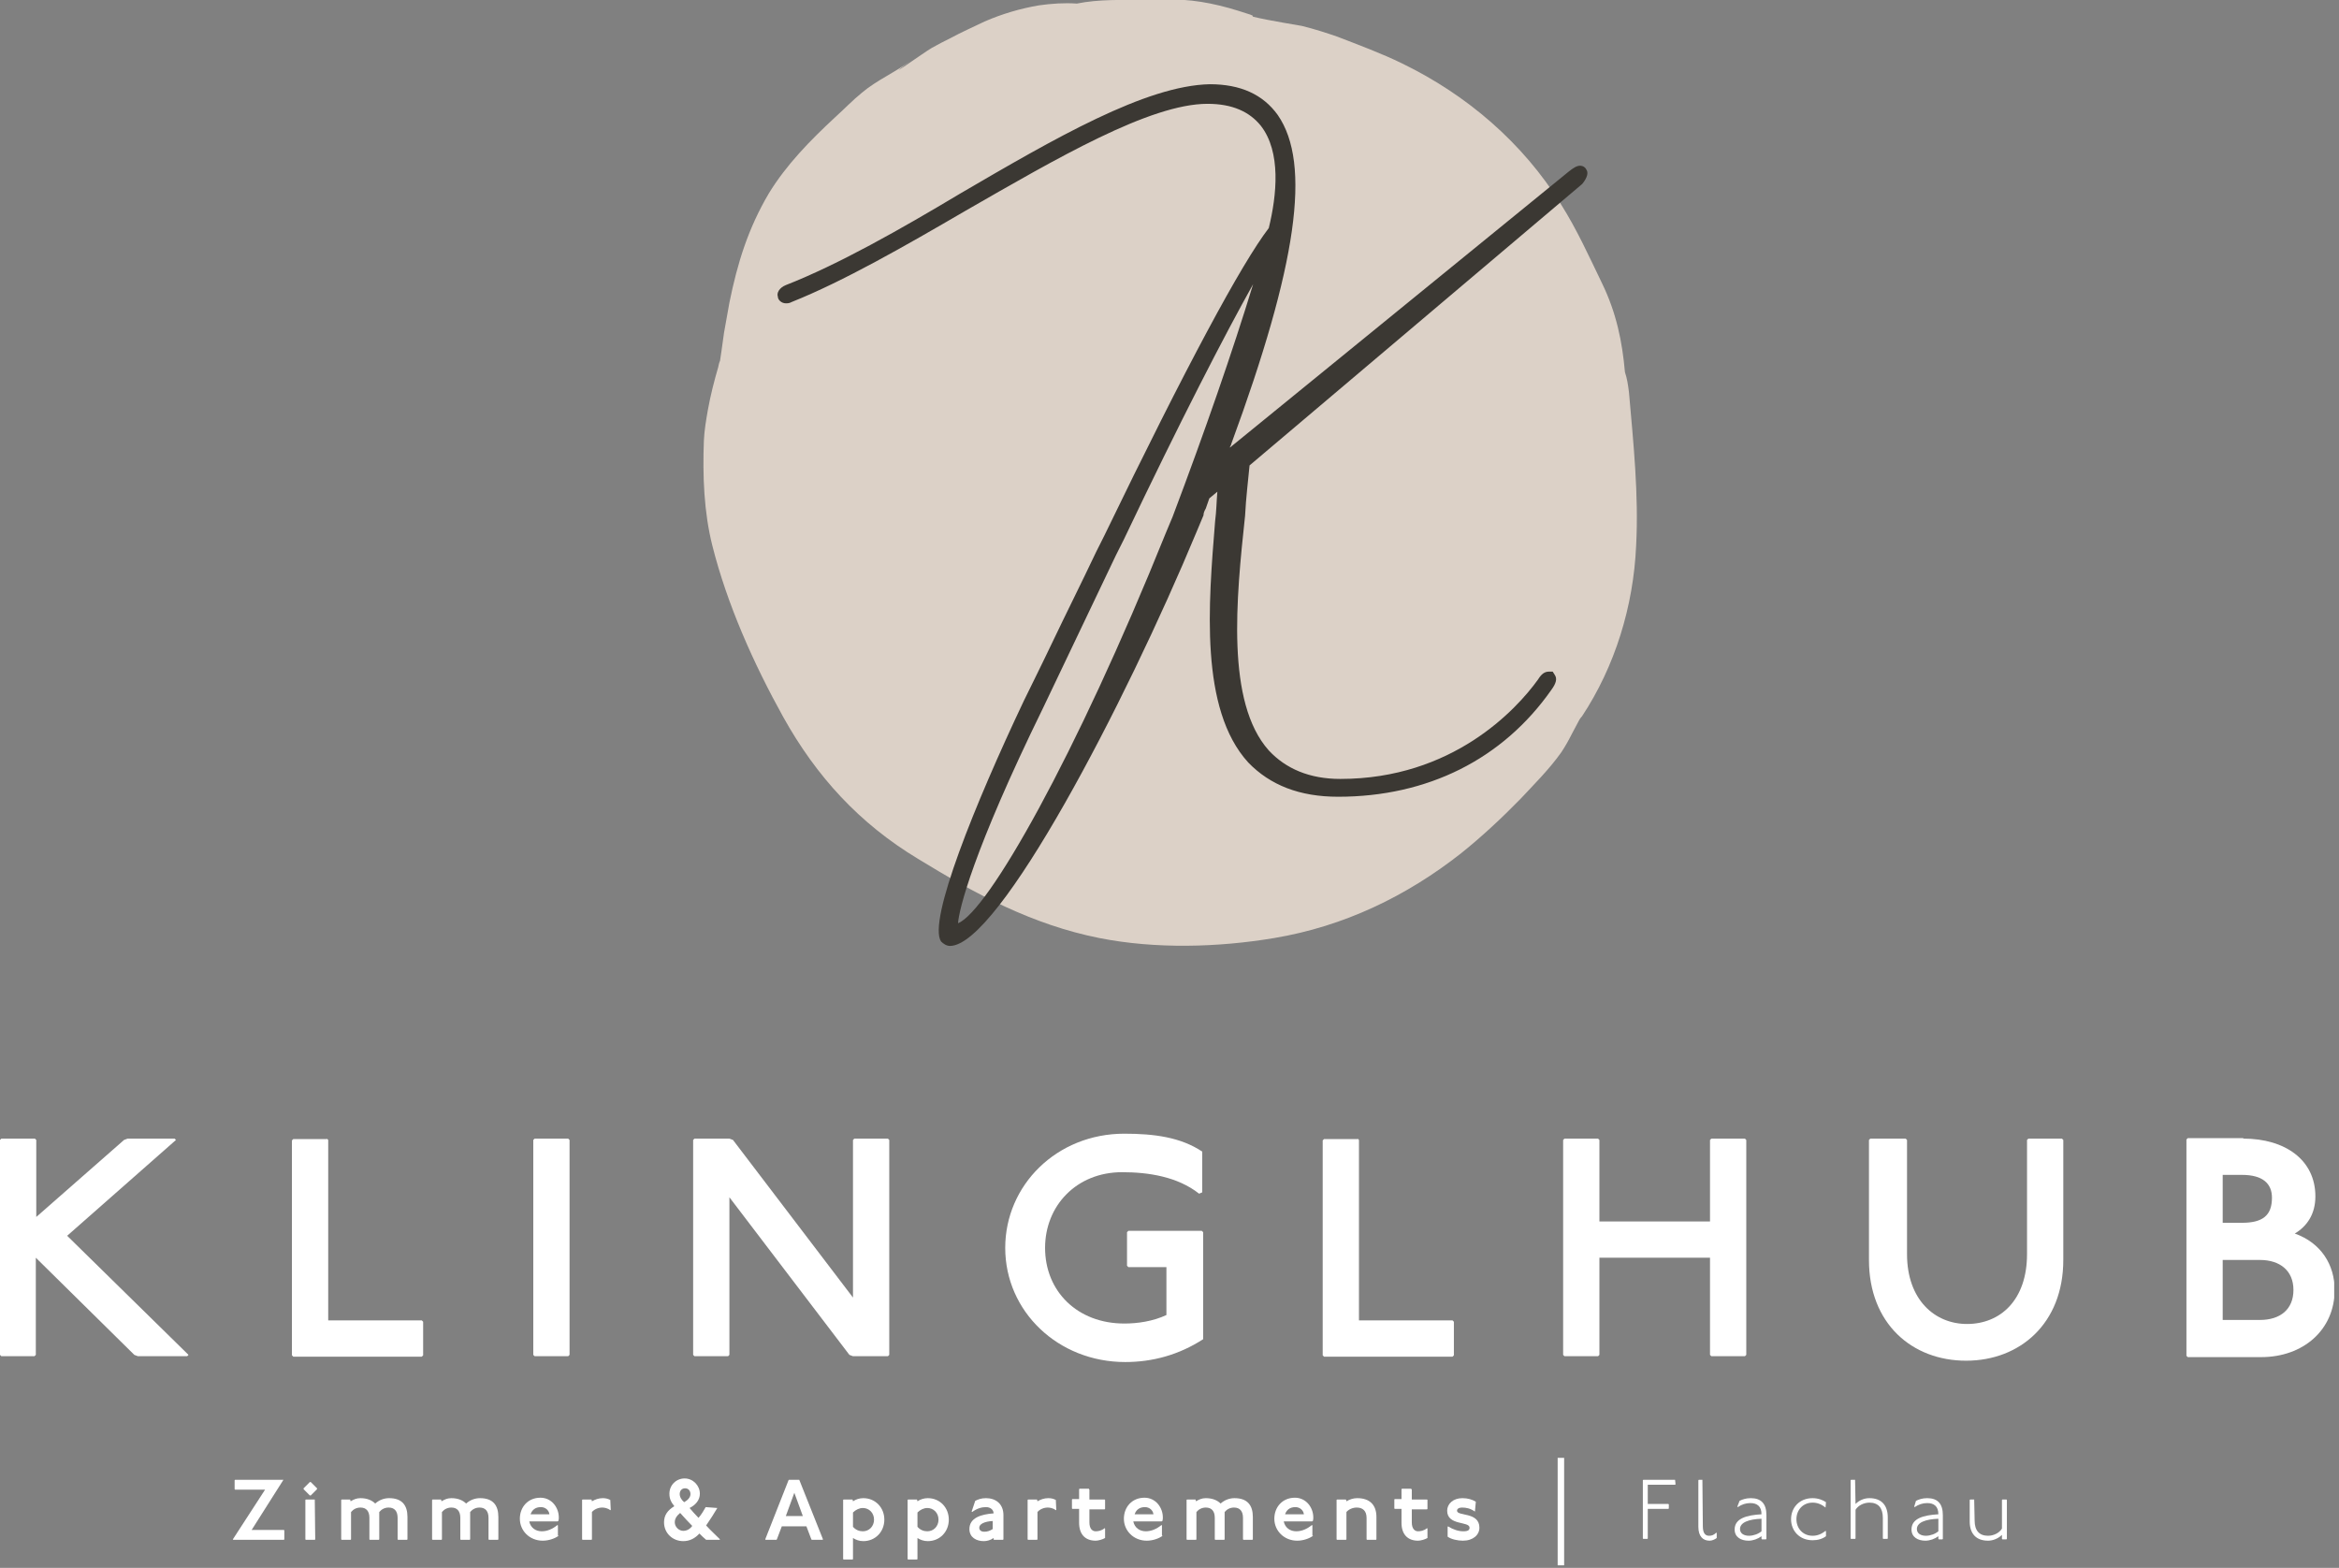 <svg width="361" height="242" viewBox="0 0 361 242" fill="none" xmlns="http://www.w3.org/2000/svg">
<rect x="0" y="0" width="361" height="242" fill="#808080" stroke="none"/>
<g clip-path="url(#clip0)">
<path d="M258.531 228.4L258.601 229.091L258.531 229.161H254.316V232.132H257.495L257.564 232.201V232.823L257.495 232.892H254.316V237.453L254.247 237.523H253.625L253.556 237.453V228.47L253.625 228.4H258.531V228.4Z" fill="white"/>
<path d="M262.747 228.4L262.816 235.588C262.816 236.693 263.231 237.039 263.784 237.039C264.129 237.039 264.475 236.97 264.889 236.555L264.958 236.624V237.384C264.682 237.592 264.267 237.799 263.853 237.799C262.816 237.799 262.125 237.108 262.125 235.657V228.47L262.194 228.4H262.747V228.4Z" fill="white"/>
<path d="M268.483 231.649C268.897 231.441 269.45 231.234 270.211 231.234C271.8 231.234 272.629 232.063 272.629 233.86V237.523L272.56 237.592H271.938L271.869 237.523V237.108C271.316 237.523 270.556 237.799 269.865 237.799C268.69 237.799 267.723 237.246 267.723 236.071C267.723 234.344 269.589 233.86 271.869 233.722C271.869 232.478 271.178 231.994 270.141 231.994C269.45 231.994 268.828 232.201 268.206 232.616L268.137 232.547L268.483 231.649ZM271.869 234.413C269.934 234.482 268.552 234.966 268.552 236.002C268.552 236.693 269.174 237.039 269.934 237.039C270.625 237.039 271.385 236.762 271.869 236.348V234.413Z" fill="white"/>
<path d="M281.751 232.685C281.06 232.132 280.438 231.925 279.747 231.925C278.296 231.925 277.259 233.031 277.259 234.482C277.259 235.933 278.296 237.039 279.747 237.039C280.438 237.039 281.06 236.832 281.751 236.279L281.821 236.348V237.108C281.268 237.523 280.577 237.73 279.747 237.73C277.743 237.73 276.43 236.279 276.43 234.482C276.43 232.685 277.743 231.234 279.747 231.234C280.577 231.234 281.337 231.51 281.821 231.856L281.751 232.685Z" fill="white"/>
<path d="M286.313 228.4L286.382 232.132C286.935 231.579 287.695 231.234 288.524 231.234C290.39 231.234 291.358 232.34 291.358 234.205V237.453L291.288 237.523H290.666L290.597 237.453V234.275C290.597 232.754 289.906 231.925 288.524 231.925C287.695 231.925 286.796 232.34 286.382 233.031V237.453L286.313 237.523H285.691L285.622 237.453V228.47L285.691 228.4H286.313Z" fill="white"/>
<path d="M295.711 231.649C296.126 231.441 296.679 231.234 297.439 231.234C299.029 231.234 299.858 232.063 299.858 233.86V237.523L299.789 237.592H299.236L299.167 237.523V237.108C298.614 237.523 297.854 237.799 297.163 237.799C295.988 237.799 295.02 237.246 295.02 236.071C295.02 234.344 296.886 233.86 299.167 233.722C299.167 232.478 298.476 231.994 297.439 231.994C296.748 231.994 296.126 232.201 295.504 232.616L295.435 232.547L295.711 231.649ZM299.167 234.413C297.232 234.482 295.85 234.966 295.85 236.002C295.85 236.693 296.472 237.039 297.232 237.039C297.923 237.039 298.683 236.762 299.167 236.348V234.413Z" fill="white"/>
<path d="M304.695 231.441L304.764 234.689C304.764 236.21 305.455 237.039 306.838 237.039C307.667 237.039 308.565 236.624 308.98 235.933V231.51L309.049 231.441H309.671L309.74 231.51V237.523L309.671 237.592H309.049L308.98 237.523V236.901C308.427 237.454 307.598 237.799 306.838 237.799C304.972 237.799 304.004 236.693 304.004 234.827V231.51L304.073 231.441H304.695Z" fill="white"/>
<path d="M240.909 225.014V241.6" stroke="white" stroke-miterlimit="10"/>
<path d="M43.745 228.401L38.839 236.141H43.814L43.883 236.211V237.593L43.814 237.662H36.005L35.936 237.593L40.912 229.922H36.282L36.212 229.853V228.47L36.282 228.401H43.745V228.401Z" fill="white"/>
<path d="M47.961 228.746L48.928 229.713V229.852L47.961 230.819H47.822L46.855 229.852V229.713L47.822 228.746H47.961ZM48.583 231.441L48.652 237.592L48.583 237.661H47.2L47.131 237.592V231.51L47.2 231.441H48.583Z" fill="white"/>
<path d="M54.042 231.441L54.111 231.718C54.595 231.441 55.01 231.234 55.632 231.234C56.668 231.234 57.428 231.579 57.912 232.063C58.534 231.51 59.294 231.234 60.054 231.234C62.059 231.234 62.888 232.34 62.888 234.136V237.592L62.819 237.661H61.437L61.367 237.592V234.275C61.367 233.238 60.884 232.685 59.985 232.685C59.363 232.685 58.88 232.962 58.534 233.376V237.592L58.465 237.661H57.083L57.014 237.592V234.275C57.014 233.238 56.53 232.685 55.632 232.685C55.01 232.685 54.526 232.962 54.18 233.376V237.592L54.111 237.661H52.729L52.66 237.592V231.51L52.729 231.441H54.042Z" fill="white"/>
<path d="M68.071 231.441L68.14 231.718C68.624 231.441 69.039 231.234 69.661 231.234C70.697 231.234 71.457 231.579 71.941 232.063C72.563 231.51 73.323 231.234 74.084 231.234C76.088 231.234 76.917 232.34 76.917 234.136V237.592L76.848 237.661H75.466L75.397 237.592V234.275C75.397 233.238 74.913 232.685 74.014 232.685C73.392 232.685 72.909 232.962 72.563 233.376V237.592L72.494 237.661H71.112L71.043 237.592V234.275C71.043 233.238 70.559 232.685 69.661 232.685C69.039 232.685 68.555 232.962 68.209 233.376V237.592L68.14 237.661H66.758L66.689 237.592V231.51L66.758 231.441H68.071Z" fill="white"/>
<path d="M86.246 237.039C85.624 237.454 84.726 237.799 83.758 237.799C81.754 237.799 80.234 236.279 80.234 234.413C80.234 232.616 81.478 231.165 83.413 231.165C85.141 231.165 86.246 232.685 86.246 234.206C86.246 234.413 86.246 234.551 86.177 234.758L86.039 234.827H81.685C81.892 235.795 82.653 236.348 83.62 236.348C84.449 236.348 85.279 236.002 86.039 235.38L86.108 235.449V237.039H86.246ZM84.795 233.722C84.726 233.1 84.173 232.616 83.482 232.616C82.584 232.616 82.1 233.1 81.892 233.722H84.795Z" fill="white"/>
<path d="M91.291 231.441L91.36 231.718C91.844 231.441 92.397 231.234 93.019 231.234C93.433 231.234 93.779 231.303 94.194 231.51L94.263 233.031L94.194 233.1C93.779 232.754 93.226 232.685 92.95 232.685C92.328 232.685 91.706 232.962 91.36 233.376V237.592L91.291 237.661H89.909L89.84 237.592V231.51L89.909 231.441H91.291Z" fill="white"/>
<path d="M110.71 232.754C110.227 233.583 109.605 234.551 108.983 235.449C109.605 236.14 110.365 236.832 111.125 237.592L111.056 237.661H108.983C108.637 237.384 108.292 237.039 107.946 236.693C107.255 237.454 106.426 237.868 105.458 237.868C103.8 237.868 102.487 236.624 102.487 234.966C102.487 233.86 103.039 233.1 104.076 232.478C103.592 231.856 103.316 231.372 103.316 230.543C103.316 229.23 104.352 228.193 105.666 228.193C106.979 228.193 108.015 229.299 108.015 230.543C108.015 231.51 107.393 232.27 106.426 232.754C106.771 233.169 107.462 233.929 107.808 234.275C108.292 233.722 108.637 233.1 108.914 232.616L110.71 232.754ZM104.145 234.966C104.145 235.657 104.767 236.279 105.458 236.279C106.011 236.279 106.495 236.002 106.84 235.519C106.218 234.897 105.596 234.205 104.974 233.514C104.491 233.929 104.145 234.344 104.145 234.966ZM106.564 230.612C106.564 230.059 106.218 229.713 105.735 229.713C105.251 229.713 104.905 230.059 104.905 230.612C104.905 231.096 105.251 231.579 105.596 231.856C106.08 231.579 106.564 231.165 106.564 230.612Z" fill="white"/>
<path d="M123.357 228.4L127.02 237.592L126.951 237.661H125.292L125.223 237.592L124.463 235.588H120.662L119.902 237.592L119.833 237.661H118.174L118.105 237.592L121.699 228.47L121.768 228.4H123.357ZM121.284 233.998H123.91L122.597 230.405L121.284 233.998Z" fill="white"/>
<path d="M131.581 231.441L131.65 231.718C132.065 231.441 132.618 231.234 133.239 231.234C135.105 231.234 136.488 232.685 136.488 234.551C136.488 236.417 135.105 237.868 133.239 237.868C132.618 237.868 132.065 237.661 131.65 237.384V240.633L131.581 240.702H130.199L130.13 240.633V231.51L130.199 231.441H131.581ZM131.65 235.657C132.065 236.141 132.618 236.348 133.17 236.348C134.138 236.348 134.898 235.588 134.898 234.551C134.898 233.514 134.138 232.754 133.17 232.754C132.618 232.754 132.065 233.031 131.65 233.445V235.657Z" fill="white"/>
<path d="M141.532 231.441L141.601 231.718C142.016 231.441 142.569 231.234 143.191 231.234C145.057 231.234 146.439 232.685 146.439 234.551C146.439 236.417 145.057 237.868 143.191 237.868C142.569 237.868 142.016 237.661 141.601 237.384V240.633L141.532 240.702H140.15L140.081 240.633V231.51L140.15 231.441H141.532ZM141.601 235.657C142.016 236.141 142.569 236.348 143.122 236.348C144.089 236.348 144.849 235.588 144.849 234.551C144.849 233.514 144.089 232.754 143.122 232.754C142.569 232.754 142.016 233.031 141.601 233.445V235.657Z" fill="white"/>
<path d="M150.516 231.649C150.931 231.441 151.415 231.234 152.175 231.234C153.626 231.234 154.87 232.063 154.87 233.86V237.592L154.801 237.661H153.419L153.35 237.592V237.384C152.866 237.73 152.313 237.868 151.829 237.868C150.724 237.868 149.618 237.315 149.618 236.002C149.618 234.275 151.415 233.722 153.35 233.584C153.35 233.031 152.866 232.616 152.175 232.616C151.484 232.616 150.793 232.823 150.033 233.376L149.963 233.307L150.516 231.649ZM153.281 234.758C151.898 234.827 151.138 235.242 151.138 235.795C151.138 236.21 151.484 236.417 151.898 236.417C152.382 236.417 152.797 236.279 153.212 236.002V234.758H153.281Z" fill="white"/>
<path d="M160.053 231.441L160.122 231.718C160.606 231.441 161.159 231.234 161.781 231.234C162.196 231.234 162.541 231.303 162.956 231.51L163.025 233.031L162.956 233.1C162.541 232.754 161.988 232.685 161.712 232.685C161.09 232.685 160.468 232.962 160.122 233.376V237.592L160.053 237.661H158.671L158.602 237.592V231.51L158.671 231.441H160.053Z" fill="white"/>
<path d="M168.07 229.852L168.139 229.921V231.441H170.488L170.558 231.51V232.892L170.488 232.961H168.139V234.966C168.139 236.002 168.623 236.348 169.106 236.348C169.452 236.348 170.005 236.279 170.488 235.864L170.558 235.933V237.384C170.212 237.592 169.521 237.799 169.106 237.799C167.448 237.799 166.549 236.762 166.549 235.035V232.892H165.513L165.444 232.823V231.441L165.513 231.372H166.549V229.852L166.618 229.782H168.07V229.852Z" fill="white"/>
<path d="M179.472 237.039C178.85 237.454 177.952 237.799 176.984 237.799C174.98 237.799 173.46 236.279 173.46 234.413C173.46 232.616 174.704 231.165 176.639 231.165C178.367 231.165 179.472 232.685 179.472 234.206C179.472 234.413 179.472 234.551 179.403 234.758L179.265 234.827H174.911C175.119 235.795 175.879 236.348 176.846 236.348C177.676 236.348 178.505 236.002 179.265 235.38L179.334 235.449V237.039H179.472ZM178.021 233.722C177.952 233.1 177.399 232.616 176.708 232.616C175.81 232.616 175.326 233.1 175.119 233.722H178.021Z" fill="white"/>
<path d="M184.517 231.441L184.586 231.718C185.07 231.441 185.485 231.234 186.107 231.234C187.143 231.234 187.903 231.579 188.387 232.063C189.009 231.51 189.769 231.234 190.53 231.234C192.534 231.234 193.363 232.34 193.363 234.136V237.592L193.294 237.661H191.912L191.843 237.592V234.275C191.843 233.238 191.359 232.685 190.46 232.685C189.838 232.685 189.355 232.962 189.009 233.376V237.592L188.94 237.661H187.558L187.489 237.592V234.275C187.489 233.238 187.005 232.685 186.107 232.685C185.485 232.685 185.001 232.962 184.655 233.376V237.592L184.586 237.661H183.204L183.135 237.592V231.51L183.204 231.441H184.517Z" fill="white"/>
<path d="M202.693 237.039C202.071 237.454 201.172 237.799 200.205 237.799C198.201 237.799 196.68 236.279 196.68 234.413C196.68 232.616 197.924 231.165 199.859 231.165C201.587 231.165 202.693 232.685 202.693 234.206C202.693 234.413 202.693 234.551 202.623 234.758L202.485 234.827H198.131C198.339 235.795 199.099 236.348 200.066 236.348C200.896 236.348 201.725 236.002 202.485 235.38L202.554 235.449V237.039H202.693ZM201.241 233.722C201.172 233.1 200.619 232.616 199.928 232.616C199.03 232.616 198.546 233.1 198.339 233.722H201.241Z" fill="white"/>
<path d="M207.737 231.441L207.807 231.718C208.29 231.441 208.843 231.234 209.465 231.234C211.469 231.234 212.437 232.34 212.437 234.136V237.592L212.368 237.661H210.985L210.916 237.592V234.275C210.916 233.238 210.363 232.685 209.396 232.685C208.774 232.685 208.152 232.962 207.807 233.376V237.592L207.737 237.661H206.355L206.286 237.592V231.51L206.355 231.441H207.737Z" fill="white"/>
<path d="M217.827 229.852L217.896 229.921V231.441H220.246L220.315 231.51V232.892L220.246 232.961H217.896V234.966C217.896 236.002 218.38 236.348 218.864 236.348C219.209 236.348 219.762 236.279 220.246 235.864L220.315 235.933V237.384C219.97 237.592 219.279 237.799 218.864 237.799C217.205 237.799 216.307 236.762 216.307 235.035V232.892H215.27L215.201 232.823V231.441L215.27 231.372H216.307V229.852L216.376 229.782H217.827V229.852Z" fill="white"/>
<path d="M227.64 233.307C226.949 232.823 226.327 232.685 225.636 232.685C225.153 232.685 224.876 232.892 224.876 233.169C224.876 234.067 228.331 233.307 228.331 235.795C228.331 236.901 227.364 237.799 225.774 237.799C225.014 237.799 223.978 237.592 223.425 237.177V235.657L223.494 235.588C224.254 236.071 225.083 236.348 225.844 236.348C226.604 236.348 226.811 236.141 226.811 235.795C226.811 234.758 223.356 235.519 223.356 233.169C223.356 232.132 224.254 231.234 225.705 231.234C226.535 231.234 227.226 231.441 227.779 231.787L227.64 233.307Z" fill="white"/>
<path d="M5.39 175.74L5.598 175.948V187.834L19.143 175.948L19.696 175.74H26.952L27.159 175.948L10.366 190.737L29.094 209.119L28.887 209.327H21.285L20.732 209.119L5.529 194.123V209.119L5.321 209.327H0.207L0 209.119V175.948L0.207 175.74H5.39Z" fill="white"/>
<path d="M50.449 175.74L50.656 175.948V203.798H65.099L65.307 204.005V209.189L65.099 209.396H45.265L45.058 209.189V176.017L45.265 175.81H50.449V175.74Z" fill="white"/>
<path d="M87.698 175.74L87.905 175.948V209.119L87.698 209.327H82.514L82.307 209.119V175.948L82.514 175.74H87.698Z" fill="white"/>
<path d="M112.576 175.74L113.129 175.948L131.65 200.274V175.948L131.857 175.74H137.04L137.248 175.948V209.119L137.04 209.327H131.65L131.097 209.119L112.576 184.794V209.119L112.369 209.327H107.186L106.979 209.119V175.948L107.186 175.74H112.576Z" fill="white"/>
<path d="M185.07 184.241C181.753 181.615 177.261 180.923 173.184 180.923C166.135 180.923 161.297 186.107 161.297 192.603C161.297 199.306 166.273 204.282 173.529 204.282C175.602 204.282 177.952 203.936 180.025 202.969V195.574H174.151L173.944 195.367V190.184L174.151 189.977H185.485L185.692 190.184V206.701C181.96 209.119 177.883 210.225 173.667 210.225C163.301 210.225 155.146 202.416 155.146 192.603C155.146 182.928 163.094 174.98 173.529 174.98C178.159 174.98 182.237 175.533 185.554 177.745V184.033L185.07 184.241Z" fill="white"/>
<path d="M209.534 175.74L209.742 175.948V203.798H224.185L224.392 204.005V209.189L224.185 209.396H204.351L204.144 209.189V176.017L204.351 175.81H209.534V175.74Z" fill="white"/>
<path d="M246.645 175.74L246.852 175.948V188.525H263.922V175.948L264.129 175.74H269.312L269.519 175.948V209.119L269.312 209.327H264.129L263.922 209.119V194.123H246.852V209.119L246.645 209.327H241.462L241.254 209.119V175.948L241.462 175.74H246.645Z" fill="white"/>
<path d="M294.122 175.74L294.329 175.948V193.57C294.329 200.619 298.614 204.351 303.59 204.351C308.773 204.351 312.85 200.619 312.85 193.57V175.948L313.057 175.74H318.24L318.448 175.948V194.469C318.448 204.282 311.744 210.018 303.451 210.018C295.089 210.018 288.455 204.282 288.455 194.469V175.948L288.662 175.74H294.122Z" fill="white"/>
<path d="M346.229 175.74C352.725 175.74 357.355 179.058 357.355 184.655C357.355 187.42 356.042 189.286 354.176 190.391C358.254 191.843 360.327 195.229 360.327 199.099C360.327 205.249 355.489 209.465 348.993 209.465H337.659L337.452 209.258V175.879L337.659 175.671H346.229V175.74ZM343.05 188.733H346.022C349.2 188.733 350.652 187.627 350.652 184.863C350.652 182.651 349.2 181.338 346.022 181.338H343.05V188.733ZM343.05 203.729H348.786C351.965 203.729 353.969 202.07 353.969 199.099C353.969 196.127 351.896 194.469 348.786 194.469H343.05V203.729V203.729Z" fill="white"/>
<path d="M146.715 5.874C145.748 6.358 144.78 6.842 143.813 7.394C142.707 8.016 135.382 13.269 140.496 9.399C138.146 11.195 135.313 12.37 133.032 14.305C131.581 15.48 130.268 16.862 128.886 18.106C125.085 21.631 121.353 25.431 118.658 29.854C115.479 35.245 113.82 40.566 112.576 46.717C112.3 48.237 112.023 49.827 111.747 51.347C111.609 52.314 111.47 53.351 111.332 54.319C111.263 54.802 111.194 55.286 111.125 55.701C110.987 55.977 110.918 56.323 110.848 56.668C110.226 58.81 109.674 60.953 109.259 63.233C108.983 64.823 108.706 66.412 108.637 68.002C108.43 73.392 108.637 79.059 109.95 84.242C112.231 93.295 116.308 102.417 120.869 110.641C125.983 119.832 132.617 127.089 141.67 132.548C150.585 138.008 159.293 142.707 169.659 144.78C178.367 146.508 188.042 146.231 196.68 144.78C207.392 142.983 217.067 138.353 225.567 131.65C228.746 129.093 231.787 126.259 234.62 123.357C236.693 121.145 239.181 118.658 240.978 116.101C241.531 115.271 242.084 114.304 242.567 113.336C242.982 112.576 243.328 111.885 243.742 111.125C243.811 111.056 243.88 110.848 244.157 110.572C249.271 102.832 252.104 93.572 252.519 84.242C252.934 76.364 252.104 68.416 251.413 60.538C251.275 59.432 251.137 58.465 250.791 57.428C250.377 52.729 249.478 48.306 247.267 43.745C245.263 39.599 243.397 35.452 240.909 31.513C235.035 22.045 226.396 14.651 216.445 9.813C213.197 8.224 209.81 6.98 206.424 5.667C204.627 5.045 202.9 4.492 200.965 4.008C200.757 3.939 196.127 3.248 193.294 2.557C193.501 2.488 193.363 2.35 192.395 2.073C191.566 1.797 190.668 1.52 189.7 1.244C185.692 0.138 182.306 -0.277 178.297 -7.87436e-05C177.745 -7.87436e-05 177.123 -7.87436e-05 176.639 -7.87436e-05C173.253 -7.87436e-05 169.59 -0.138 166.204 0.553C164.269 0.415 162.264 0.553 160.329 0.829C157.496 1.313 154.663 2.142 151.967 3.317C150.102 4.215 148.374 4.976 146.715 5.874Z" fill="#DCD1C7"/>
<path d="M146.62 146C146.068 146 145.585 145.656 145.24 145.313C143.169 142.151 150.484 124.074 158.006 108.196C159.041 106.066 160.629 102.904 162.561 98.849C164.493 94.793 166.77 90.257 169.186 85.171L170.428 82.696C183.194 56.302 191.613 40.7 195.823 35.201C197.065 30.115 197.755 23.448 194.581 19.392C192.855 17.262 190.233 16.024 186.369 16.024C177.467 16.024 163.044 24.479 149.035 32.52C139.719 37.95 130.127 43.449 122.191 46.611C121.846 46.817 121.501 46.817 121.294 46.817C120.604 46.817 120.052 46.267 120.052 45.786C119.845 45.236 120.259 44.411 121.294 43.999C129.368 40.837 138.96 35.407 148.138 29.909C162.837 21.317 176.845 13.206 186.714 13C191.475 13 194.926 14.581 197.203 17.743C202.447 25.303 200.17 40.975 190.026 68.537C190.026 68.743 189.819 68.881 189.819 69.087L242.127 26.472C242.817 25.922 243.369 25.578 243.852 25.578C244.404 25.578 244.749 25.922 244.887 26.266C245.094 26.609 245.094 27.297 244.197 28.396L192.855 71.836C192.648 74.104 192.303 76.785 192.165 79.603C190.785 92.456 189.198 108.403 195.823 115.826C198.445 118.644 202.102 120.225 206.864 120.225C224.185 120.225 234.053 109.502 237.366 104.897C237.918 104.004 238.401 103.66 239.091 103.66H239.643L239.988 104.21C240.333 104.76 240.195 105.447 239.436 106.478C231.914 117.201 220.321 122.974 206.519 122.974C200.584 122.974 196.03 121.187 192.648 117.682C185.126 109.434 186.507 93.212 187.542 80.428C187.749 78.847 187.749 77.472 187.887 75.891L186.645 76.922C186.438 77.472 186.3 77.954 186.093 78.503C185.886 78.847 185.747 79.191 185.747 79.534L184.712 82.009C173.602 108.746 154.142 146 146.62 146ZM193.407 43.861C189.06 51.628 182.159 64.963 173.464 83.246L172.222 85.72L160.974 109.296C150.139 131.428 148 140.433 147.862 142.495C152.417 140.708 165.942 116.994 179.951 82.215L180.986 79.741C186.024 66.406 190.233 54.24 193.407 43.861Z" fill="#3B3833"/>
</g>
<defs>
<clipPath id="clip0">
<rect width="360.258" height="241.6" fill="white"/>
</clipPath>
</defs>
</svg>
